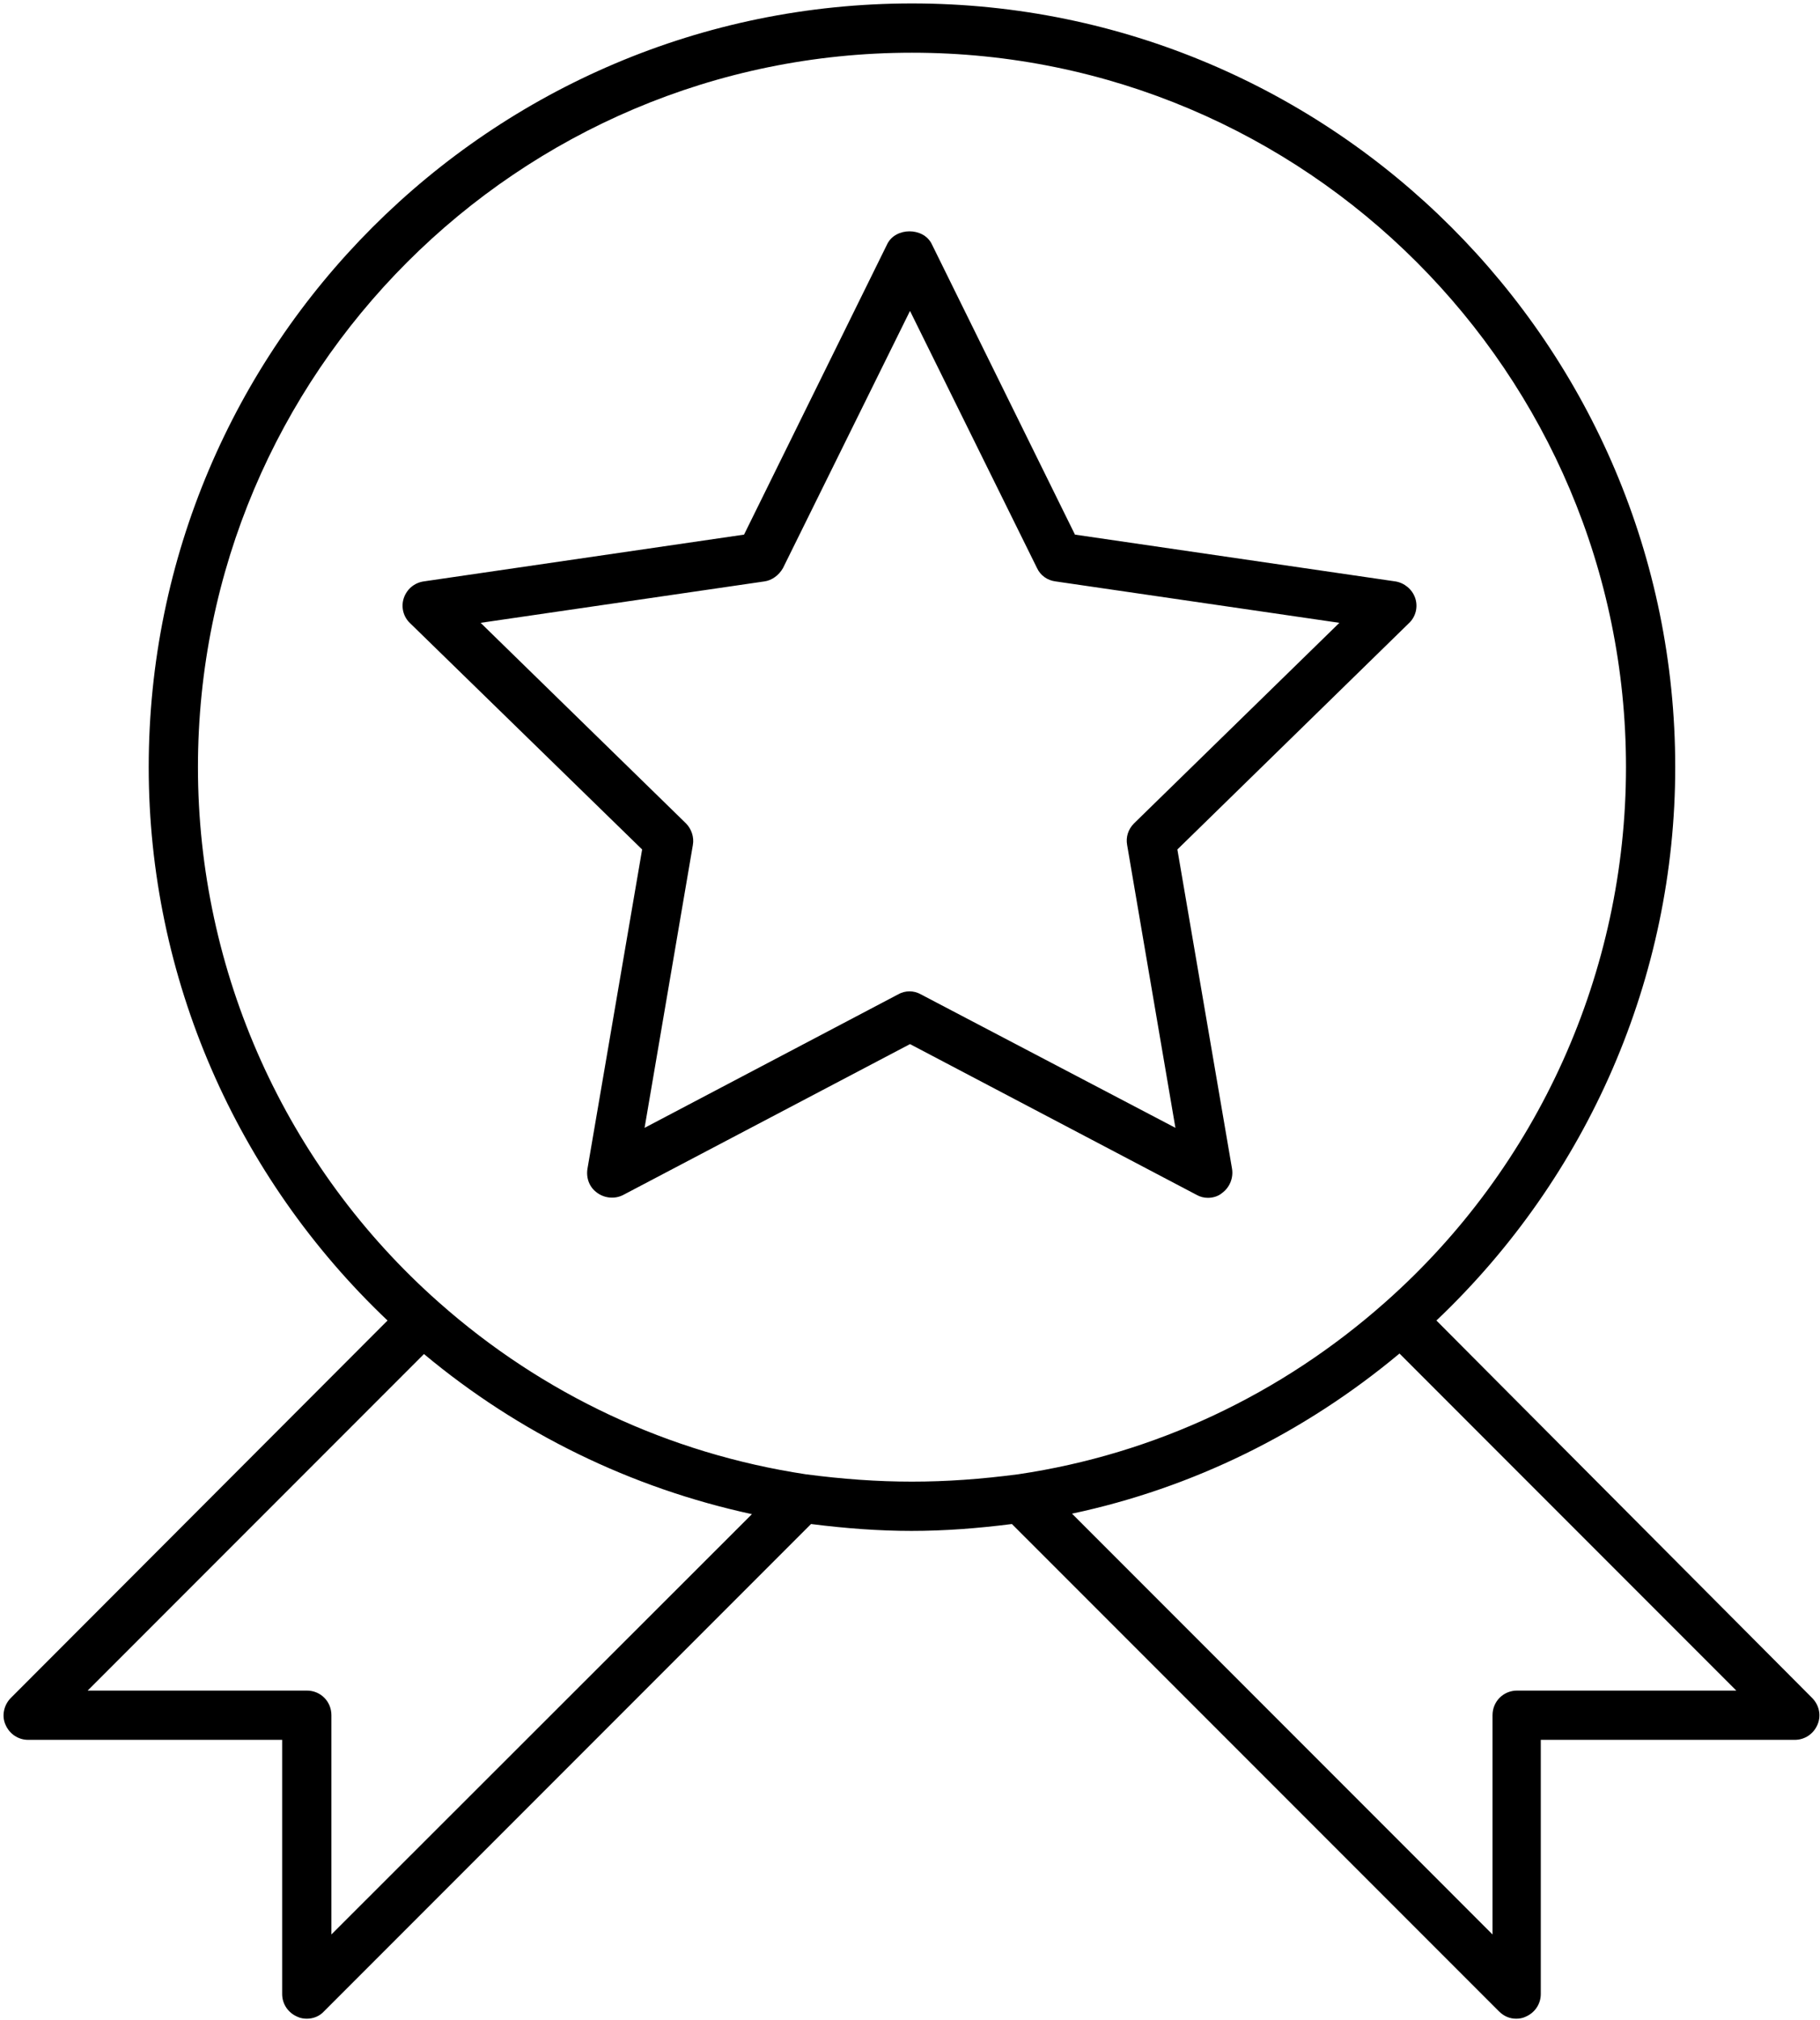 <?xml version="1.0" encoding="UTF-8"?>
<svg width="55px" height="61px" viewBox="0 0 55 61" version="1.1" xmlns="http://www.w3.org/2000/svg" xmlns:xlink="http://www.w3.org/1999/xlink">
    <title>noun_quality_3351471</title>
    <defs>
        <filter id="filter-1">
            <feColorMatrix in="SourceGraphic" type="matrix" values="0 0 0 0 0.435 0 0 0 0 0.467 0 0 0 0 0.561 0 0 0 1 0"></feColorMatrix>
        </filter>
    </defs>
    <g id="Approved-so-far" stroke="none" stroke-width="1" fill="none" fill-rule="evenodd">
        <g id="Our-Facility" transform="translate(-693, -892)">
            <g id="02-Callouts" transform="translate(246, 889)">
                <g id="noun_quality_3351471" transform="translate(342, 3)" filter="url(#filter-1)">
                    <g transform="translate(105, -0)">
                        <path d="M43.408,39.881 C47.991,35.536 50.625,29.509 50.625,23.17 C50.625,10.446 40.283,0.104 27.56,0.104 C14.836,0.104 4.494,10.446 4.494,23.17 C4.494,29.509 7.128,35.536 11.711,39.881 L0.327,51.28 C0.119,51.488 0.045,51.815 0.164,52.083 C0.283,52.366 0.551,52.545 0.848,52.545 L8.527,52.545 L8.527,60.223 C8.527,60.521 8.705,60.789 8.988,60.908 C9.077,60.952 9.182,60.967 9.271,60.967 C9.464,60.967 9.658,60.893 9.792,60.744 L24.509,46.027 C25.565,46.161 26.577,46.235 27.545,46.235 C28.527,46.235 29.524,46.161 30.58,46.027 L45.298,60.744 C45.446,60.893 45.625,60.967 45.818,60.967 C45.908,60.967 46.012,60.952 46.101,60.908 C46.384,60.789 46.562,60.521 46.562,60.223 L46.562,52.545 L54.241,52.545 C54.539,52.545 54.807,52.366 54.926,52.083 C55.045,51.801 54.97,51.488 54.762,51.28 L43.408,39.881 Z M10.015,58.423 L10.015,51.801 C10.015,51.384 9.688,51.057 9.271,51.057 L2.649,51.057 L12.812,40.893 C15.685,43.289 19.077,44.94 22.723,45.729 L10.015,58.423 Z M24.345,44.524 C20.223,43.899 16.399,42.113 13.259,39.33 C13.259,39.33 13.259,39.33 13.259,39.33 C8.631,35.238 5.982,29.345 5.982,23.17 C5.982,11.265 15.655,1.592 27.56,1.592 C39.464,1.592 49.137,11.265 49.137,23.17 C49.137,29.345 46.488,35.238 41.86,39.33 C38.72,42.113 34.896,43.914 30.774,44.524 C28.512,44.821 26.607,44.821 24.345,44.524 Z M45.848,51.057 C45.432,51.057 45.104,51.384 45.104,51.801 L45.104,58.423 L32.396,45.714 C36.042,44.94 39.42,43.274 42.292,40.878 L52.47,51.057 L45.848,51.057 L45.848,51.057 Z" id="Shape" fill="#000000" fill-rule="nonzero"></path>
                        <path d="M42.574,18.824 C42.783,18.631 42.857,18.333 42.768,18.065 C42.679,17.798 42.44,17.604 42.173,17.56 L32.485,16.146 L28.155,7.366 C27.902,6.86 27.068,6.86 26.815,7.366 L22.485,16.146 L12.798,17.56 C12.515,17.604 12.292,17.798 12.202,18.065 C12.113,18.333 12.188,18.631 12.396,18.824 L19.405,25.655 L17.753,35.298 C17.708,35.58 17.812,35.863 18.051,36.027 C18.274,36.19 18.586,36.22 18.839,36.086 L27.5,31.533 L36.161,36.086 C36.265,36.146 36.384,36.176 36.503,36.176 C36.652,36.176 36.815,36.131 36.935,36.027 C37.158,35.863 37.277,35.58 37.232,35.298 L35.58,25.655 L42.574,18.824 Z M27.827,30.03 C27.723,29.97 27.604,29.94 27.485,29.94 C27.366,29.94 27.247,29.97 27.143,30.03 L19.479,34.062 L20.938,25.521 C20.982,25.283 20.893,25.03 20.729,24.866 L14.524,18.81 L23.095,17.56 C23.333,17.53 23.542,17.366 23.661,17.158 L27.5,9.39 L31.339,17.158 C31.443,17.381 31.652,17.53 31.905,17.56 L40.476,18.81 L34.271,24.866 C34.092,25.045 34.018,25.283 34.062,25.521 L35.521,34.062 L27.827,30.03 Z" id="Shape" fill="#000000" fill-rule="nonzero"></path>
                    </g>
                </g>
            </g>
        </g>
    </g>
</svg>